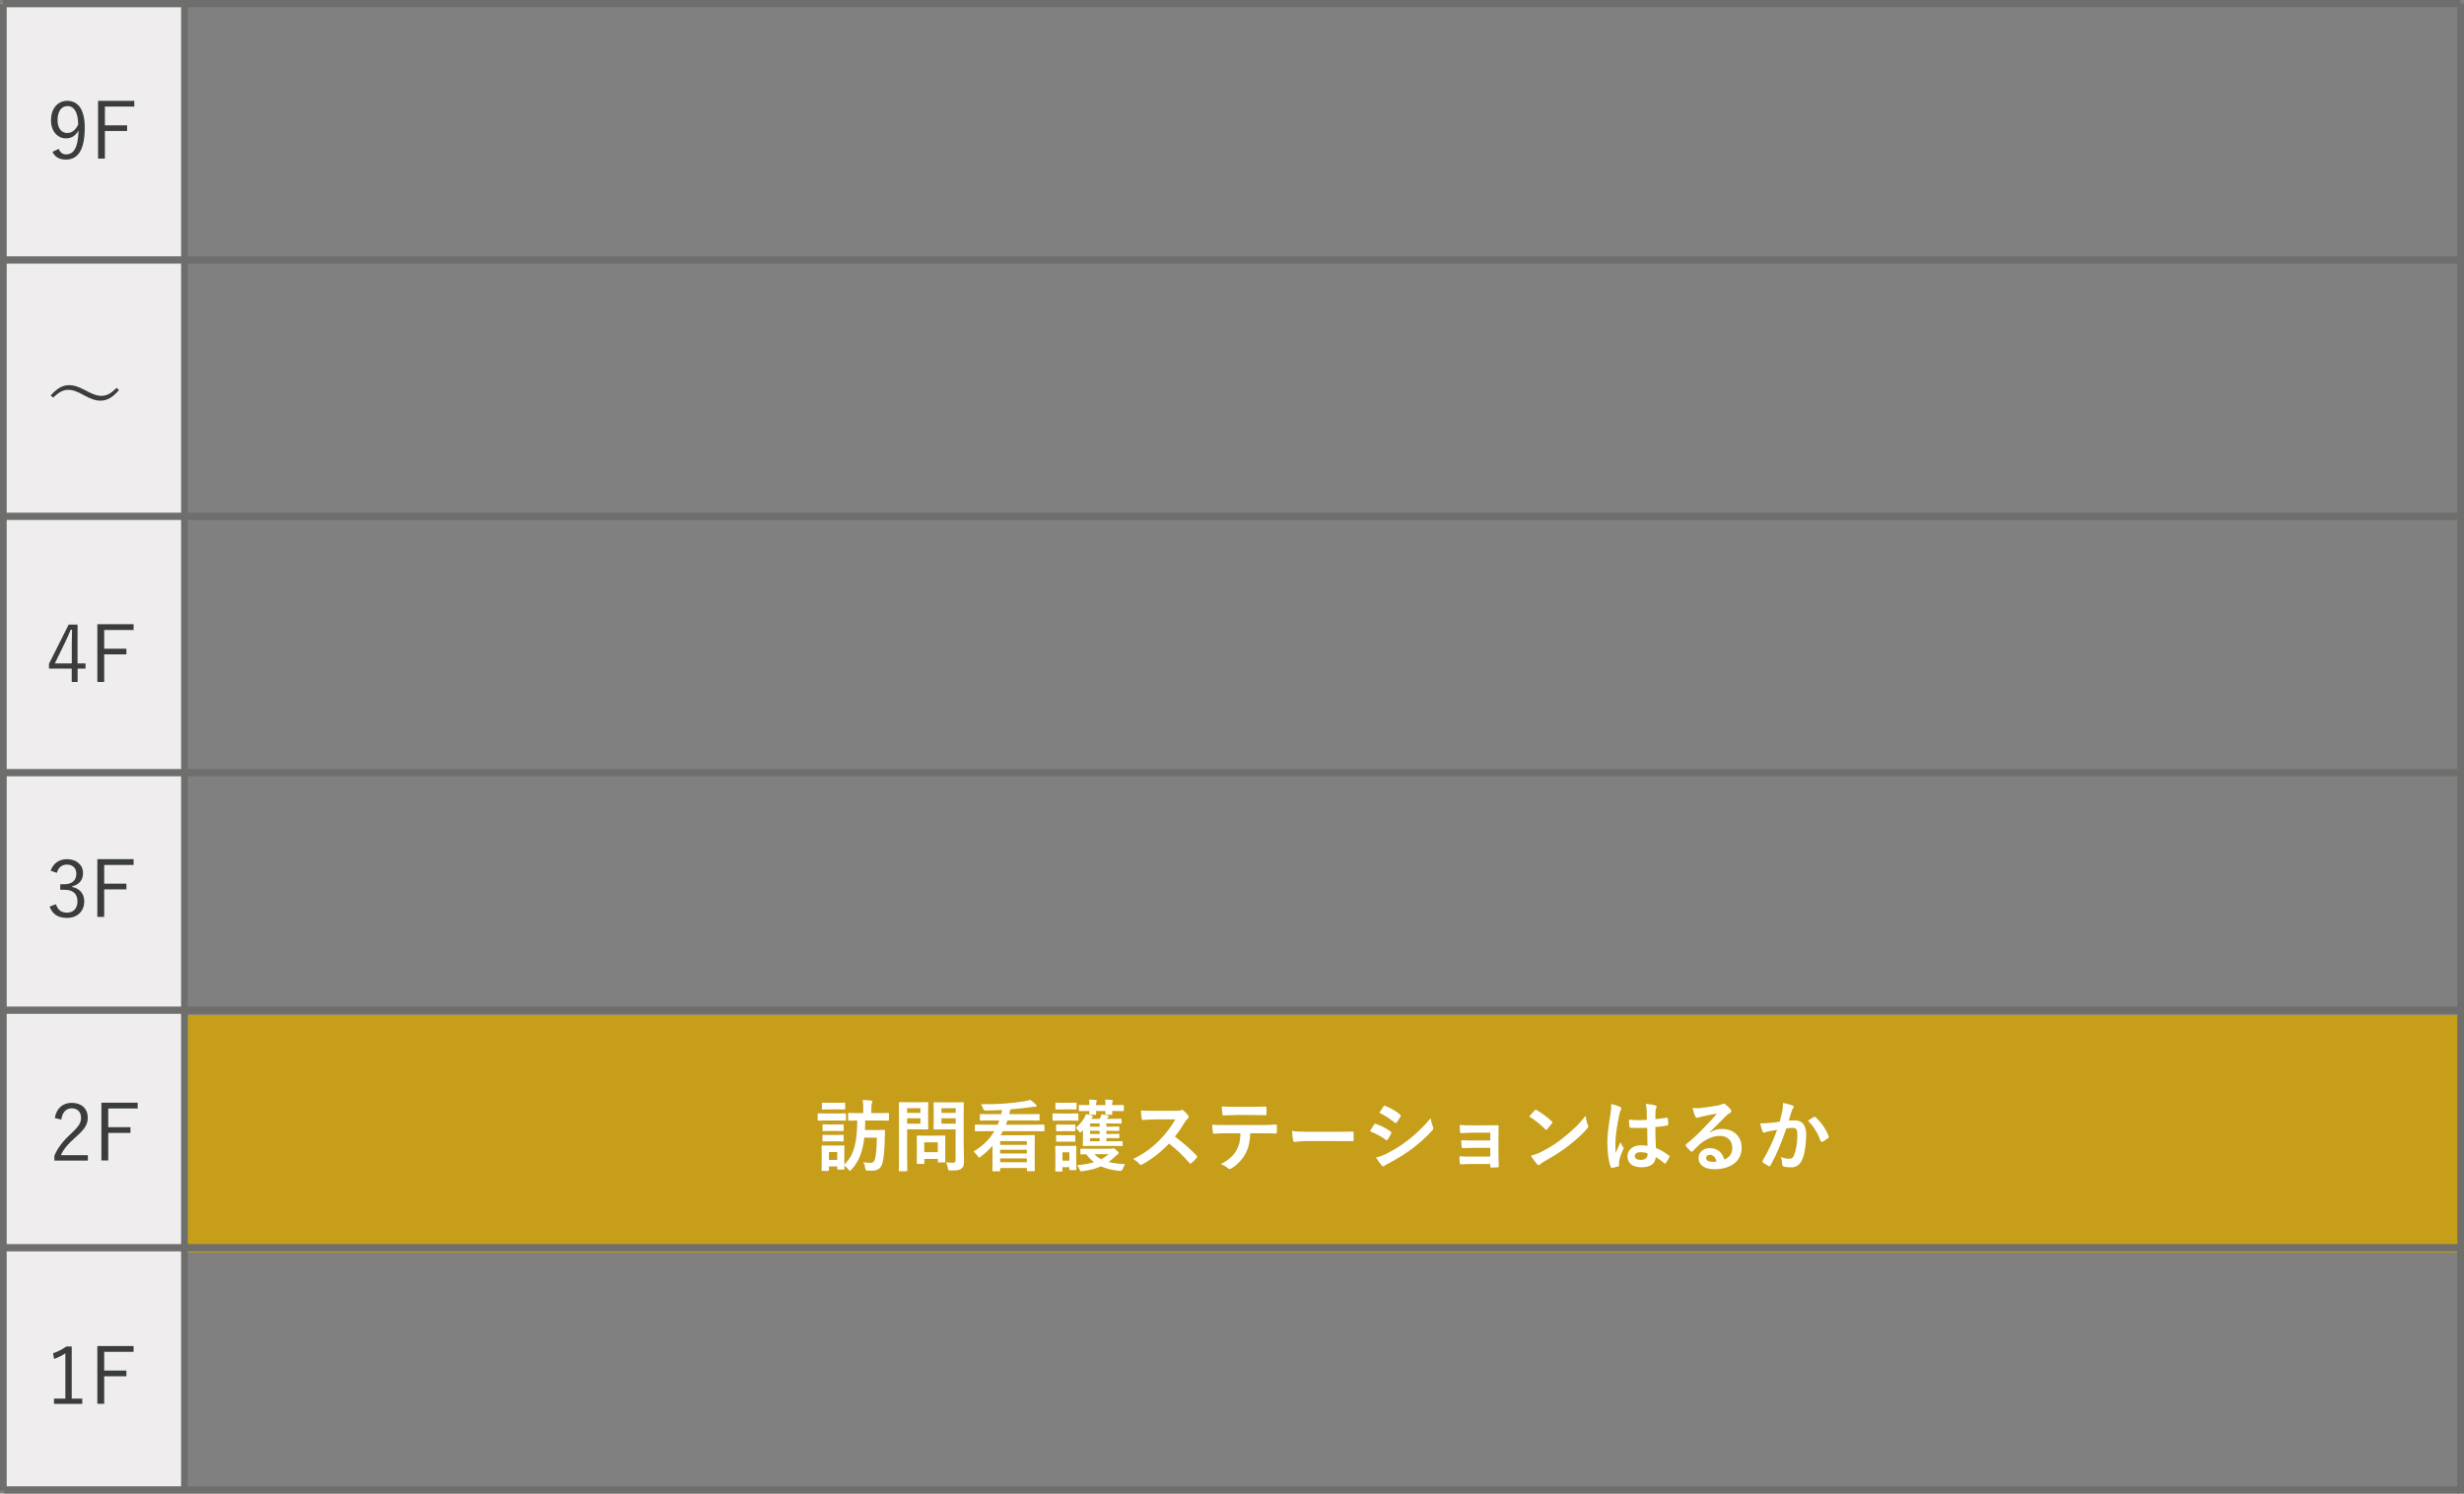 <?xml version="1.0" encoding="UTF-8"?>
<svg id="_レイヤー_2" data-name="レイヤー 2" xmlns="http://www.w3.org/2000/svg" viewBox="0 0 346 209.75">
  <rect x="0" y="0" width="346" height="209.75" fill="#808080" stroke="none"/>
  <defs>
    <style>
      .cls-1 {
        stroke-width: 1.02px;
      }

      .cls-1, .cls-2 {
        fill: none;
        stroke: #6e6e6d;
        stroke-miterlimit: 10;
      }

      .cls-2 {
        stroke-width: .94px;
      }

      .cls-3 {
        fill: #efeded;
      }

      .cls-4 {
        fill: #fff;
      }

      .cls-5 {
        fill: #3b3c3c;
      }

      .cls-6 {
        fill: #c69e1a;
      }
    </style>
  </defs>
  <g id="_レイヤー_1-2" data-name="レイヤー 1">
    <g>
      <rect class="cls-6" x="26.1" y="142.53" width="319.34" height="33.36"/>
      <line class="cls-2" x1="345.53" y1=".51" x2="345.53" y2="209.74"/>
      <rect class="cls-3" x=".19" y=".48" width="25.43" height="208.76"/>
      <line class="cls-1" x1=".08" y1="36.51" x2="345.24" y2="36.51"/>
      <line class="cls-1" x1=".38" y1=".51" x2="345.53" y2=".51"/>
      <line class="cls-1" x1=".59" y1="72.51" x2="345.24" y2="72.51"/>
      <line class="cls-1" x1=".59" y1="108.51" x2="345.24" y2="108.51"/>
      <line class="cls-1" x1=".59" y1="141.87" x2="345.24" y2="141.87"/>
      <line class="cls-1" x1=".59" y1="175.23" x2="345.24" y2="175.23"/>
      <line class="cls-1" x1=".59" y1="209.24" x2="345.24" y2="209.24"/>
      <line class="cls-2" x1=".47" y1=".51" x2=".47" y2="209.31"/>
      <line class="cls-2" x1="25.9" y1=".51" x2="25.9" y2="209.31"/>
      <g>
        <path class="cls-4" d="M117.49,156.37c.84,0,1.11-.02,1.18-.02.11,0,.12.01.12.12v.78c0,.12-.01.13-.12.13-.07,0-.34-.02-1.18-.02h-1.38c-.84,0-1.11.02-1.18.02-.1,0-.11-.01-.11-.13v-.78c0-.11.01-.12.11-.12.07,0,.34.02,1.18.02h1.38ZM121.37,159.73c-.2,1.84-.68,3.3-1.8,4.52-.11.12-.18.18-.23.18s-.11-.07-.22-.21c-.18-.21-.36-.4-.56-.54.01.32.02.42.02.45,0,.11-.01.12-.12.12h-.78c-.11,0-.12-.01-.12-.12v-.32h-1.16v.53c0,.1-.01.11-.12.11h-.78c-.12,0-.13-.01-.13-.11,0-.08.02-.33.02-1.63v-.7c0-.69-.02-.96-.02-1.03,0-.11.01-.12.13-.12.07,0,.3.02,1,.02h.95c.71,0,.94-.02,1.01-.02.11,0,.12.01.12.12,0,.07-.02.33-.02.85v1.71c1.49-1.41,1.78-3.33,1.82-6.18-.79.01-1.1.02-1.16.02-.11,0-.12-.01-.12-.13v-.83c0-.11.01-.12.12-.12.07,0,.41.02,1.42.02h.58v-.67c0-.47-.01-.77-.08-1.17.4.01.79.04,1.17.08.11.01.19.07.19.12,0,.09-.03.15-.07.23-.04.1-.08.3-.08.74v.67h.94c1.01,0,1.36-.02,1.43-.02.1,0,.11.01.11.12v.83c0,.12-.01.13-.11.13-.07,0-.42-.02-1.43-.02h-1.79c-.01.47-.02.91-.04,1.34h1.72c.68,0,.89-.02.96-.02.11,0,.13.02.13.13-.02.26-.02.57-.02.84-.03,1.73-.13,2.7-.26,3.38-.2,1.01-.59,1.38-1.68,1.38-.17,0-.37-.01-.56-.02q-.23-.02-.26-.37c-.05-.34-.15-.62-.26-.81.46.08.77.1,1.03.1.36,0,.53-.2.62-.58.13-.59.24-1.41.25-2.96h-1.73ZM117.56,154.87c.7,0,.92-.02.99-.02.12,0,.13.01.13.12v.73c0,.11-.01.12-.13.12-.07,0-.29-.02-.99-.02h-1.03c-.72,0-.94.02-1,.02-.11,0-.12-.01-.12-.12v-.73c0-.11.01-.12.12-.12.07,0,.29.02,1,.02h1.03ZM117.42,157.92c.67,0,.86-.02.92-.02.12,0,.13.01.13.12v.71c0,.11-.01.12-.13.12-.07,0-.25-.02-.92-.02h-.86c-.67,0-.87.02-.94.02-.11,0-.12-.01-.12-.12v-.71c0-.11.01-.12.12-.12.07,0,.26.02.94.02h.86ZM117.42,159.39c.67,0,.86-.02.92-.02.12,0,.13.01.13.12v.7c0,.11-.01.12-.13.12-.07,0-.25-.02-.92-.02h-.86c-.67,0-.87.02-.94.02-.11,0-.12-.01-.12-.12v-.7c0-.11.01-.12.12-.12.07,0,.26.02.94.02h.86ZM116.4,161.79v1.11h1.16v-1.11h-1.16Z"/>
        <path class="cls-4" d="M129.14,154.8c.71,0,1.03-.02,1.1-.02.1,0,.11.01.11.12,0,.07-.02.4-.02,1.09v1.43c0,.68.02,1.01.02,1.08,0,.11-.01.12-.11.12-.07,0-.38-.02-1.1-.02h-1.76v3.43c0,1.52.02,2.27.02,2.34,0,.11-.01.12-.12.12h-.94c-.11,0-.12-.01-.12-.12,0-.08.02-.83.02-2.34v-4.76c0-1.52-.02-2.29-.02-2.37,0-.11.01-.12.12-.12.08,0,.48.02,1.29.02h1.51ZM127.38,155.64v.65h1.87v-.65h-1.87ZM129.25,157.05h-1.87v.75h1.87v-.75ZM128.85,163.45c-.11,0-.12,0-.12-.11,0-.07.02-.34.02-1.79v-.79c0-.8-.02-1.09-.02-1.17,0-.11.01-.12.12-.12.08,0,.34.02,1.17.02h1.44c.83,0,1.09-.02,1.17-.02.11,0,.12.01.12.12,0,.07-.02.35-.02.96v.85c0,1.39.02,1.65.02,1.72,0,.12-.01.13-.12.13h-.8c-.12,0-.13-.01-.13-.13v-.36h-1.9v.59c0,.11-.01.11-.13.11h-.8ZM129.79,161.81h1.9v-1.39h-1.9v1.39ZM135.33,160.88c0,.77.04,1.65.04,2.19s-.07.78-.32,1.01c-.24.22-.55.3-1.53.3-.35,0-.35.01-.42-.34-.06-.32-.14-.58-.25-.81.33.04.6.06.89.06.36,0,.45-.1.45-.43v-4.25h-1.76c-.86,0-1.14.02-1.21.02-.12,0-.13-.01-.13-.12,0-.08.02-.33.02-.99v-1.61c0-.66-.02-.92-.02-1,0-.11.01-.12.13-.12.07,0,.35.02,1.21.02h1.58c.85,0,1.14-.02,1.21-.02.11,0,.12.01.12.12,0,.07-.02.53-.02,1.46v4.51ZM132.2,155.64v.65h2v-.65h-2ZM134.2,157.8v-.75h-2v.75h2Z"/>
        <path class="cls-4" d="M139.36,160.93c-.48.53-1.02,1.03-1.63,1.49-.12.1-.19.15-.25.15s-.11-.08-.21-.24c-.17-.25-.34-.42-.57-.61,1.25-.74,2.23-1.69,2.93-2.86h-1.23c-.98,0-1.31.02-1.38.02-.12,0-.13-.01-.13-.12v-.71c0-.11.01-.12.13-.12.07,0,.4.02,1.38.02h1.69c.09-.2.17-.4.24-.6h-1.13c-1.07,0-1.42.02-1.49.02-.11,0-.12-.01-.12-.12v-.68c0-.11.01-.12.12-.12.07,0,.42.02,1.49.02h1.39c.04-.19.09-.38.12-.59-.77.04-1.53.08-2.31.08q-.26,0-.36-.3c-.09-.24-.17-.42-.32-.59,1.23.02,2.33-.01,3.42-.09,1.09-.09,1.99-.21,2.8-.34.29-.04.48-.1.72-.19.27.19.55.42.78.64.09.1.12.14.12.22,0,.1-.05.12-.2.12-.17,0-.34.02-.57.05-.97.14-1.89.23-2.93.32-.03.23-.09.45-.14.67h2.65c1.06,0,1.42-.02,1.49-.02.11,0,.12.01.12.12v.68c0,.11-.01.12-.12.12-.07,0-.43-.02-1.49-.02h-2.9c-.07.21-.13.41-.22.6h3.91c.98,0,1.31-.02,1.38-.02.11,0,.12.01.12.12v.71c0,.11-.01.12-.12.12-.07,0-.4-.02-1.38-.02h-4.33c-.11.2-.21.39-.33.57h3.22c.93,0,1.41-.02,1.47-.02.11,0,.12.01.12.12,0,.08-.02.42-.02,1.57v1.25c0,1.61.02,1.95.02,2.01,0,.11-.01.12-.12.12h-.87c-.11,0-.12-.01-.12-.12v-.33h-3.75v.34c0,.11-.01.12-.12.12h-.86c-.11,0-.12-.01-.12-.12,0-.06.02-.42.02-2v-1.45ZM140.44,160.26v.52h3.75v-.52h-3.75ZM144.19,161.99v-.52h-3.75v.52h3.75ZM144.19,163.22v-.54h-3.75v.54h3.75Z"/>
        <path class="cls-4" d="M150.11,156.38c.86,0,1.14-.02,1.2-.02.11,0,.12.01.12.12v.78c0,.12-.01.13-.12.13-.06,0-.34-.02-1.2-.02h-.99c-.86,0-1.13.02-1.2.02-.11,0-.12-.01-.12-.13v-.78c0-.11.01-.12.12-.12.07,0,.34.02,1.2.02h.99ZM151.13,162.63c0,1.28.02,1.52.02,1.58,0,.11-.01.12-.12.12h-.76c-.1,0-.11-.01-.11-.12v-.3h-.97v.5c0,.11-.01.12-.11.12h-.77c-.12,0-.13-.01-.13-.12,0-.07.02-.32.02-1.65v-.7c0-.69-.02-.96-.02-1.03,0-.11.01-.12.13-.12.07,0,.31.02,1.02.02h.66c.73,0,.96-.02,1.03-.02.11,0,.12.01.12.12,0,.07-.02.33-.02.85v.76ZM150.04,154.87c.73,0,.95-.02,1.01-.02.12,0,.13.01.13.12v.73c0,.11-.01.12-.13.12-.07,0-.29-.02-1.01-.02h-.7c-.73,0-.96.02-1.02.02-.11,0-.12-.01-.12-.12v-.73c0-.11.01-.12.12-.12.07,0,.3.02,1.02.02h.7ZM149.91,157.94c.67,0,.88-.02.95-.02.12,0,.13.01.13.12v.72c0,.11-.01.12-.13.12-.07,0-.28-.02-.95-.02h-.53c-.68,0-.89.02-.96.02-.11,0-.12-.01-.12-.12v-.72c0-.11.01-.12.12-.12.07,0,.28.02.96.02h.53ZM149.91,159.43c.67,0,.88-.02.95-.02.12,0,.13.01.13.12v.7c0,.11-.01.12-.13.12-.07,0-.28-.02-.95-.02h-.53c-.68,0-.89.02-.96.02-.11,0-.12-.01-.12-.12v-.7c0-.11.01-.12.12-.12.07,0,.28.02.96.02h.53ZM149.19,161.83v1.17h.97v-1.17h-.97ZM151.94,158.86c-.12.12-.2.18-.26.18s-.11-.07-.19-.17c-.14-.2-.29-.36-.43-.47.48-.42.88-.87,1.18-1.36.11-.19.19-.37.24-.58.36.07.63.14.81.21.14.05.17.07.17.12,0,.04-.02.09-.09.14-.04.04-.1.11-.15.2h1.21l.14-.3c.05-.13.08-.22.1-.35.32.05.66.13.91.19.08.02.11.05.11.09,0,.07-.04.1-.08.12-.05.04-.11.13-.14.2l-.03.05h.69c.89,0,1.18-.02,1.24-.02.11,0,.12.01.12.12v.45c0,.11-.01.12-.12.12-.07,0-.35-.02-1.24-.02h-.77v.45h.52c.72,0,1.1-.02,1.17-.02.12,0,.13.01.13.12v.38c0,.11-.01.12-.13.12-.07,0-.45-.02-1.17-.02h-.52v.44h.52c.72,0,1.11-.02,1.18-.02.11,0,.12.01.12.13v.36c0,.12-.01.13-.12.13-.07,0-.46-.02-1.17-.02h-.53v.45h.75c1,0,1.34-.02,1.41-.02.11,0,.12.01.12.13v.44c0,.11-.01.12-.12.12-.07,0-.41-.02-1.41-.02h-2.53c-1,0-1.34.02-1.41.02-.12,0-.12-.01-.12-.12,0-.09.02-.4.02-.96v-.62c0-.2-.01-.37,0-.54l-.13.14ZM155.92,161.32c.15,0,.23-.01.28-.03.05-.02.09-.04.13-.04.05,0,.15.03.42.26.28.24.33.33.33.41,0,.1-.03.14-.13.2-.09.04-.19.11-.33.26-.31.31-.62.57-.95.81.61.15,1.35.25,2.32.31-.13.17-.23.4-.32.64q-.12.33-.45.3c-1.06-.11-1.9-.32-2.62-.64-.69.31-1.51.53-2.54.67-.34.06-.35.06-.48-.27-.09-.22-.19-.39-.33-.56.95-.09,1.72-.22,2.37-.43-.41-.31-.76-.67-1.08-1.11-.46.01-.67.02-.71.02-.11,0-.12-.01-.12-.12v-.56c0-.12.01-.13.12-.13.07,0,.41.02,1.39.02h2.72ZM152.97,155.12c0-.34-.02-.52-.05-.7.34.01.66.03.97.07.09.01.14.06.14.09,0,.05-.01.08-.04.13-.04.07-.08.18-.08.34v.15h1.32v-.08c0-.34-.02-.52-.05-.7.34.01.65.03.96.07.09.01.14.04.14.09,0,.05-.01.08-.04.13-.04.07-.07.18-.07.34v.15h.05c1.04,0,1.41-.02,1.47-.02.11,0,.12.01.12.12v.63c0,.11-.01.12-.12.12-.07,0-.43-.02-1.47-.02h-.05c0,.23.02.36.02.41,0,.11-.01.12-.13.12h-.73c-.11,0-.12-.01-.12-.12,0-.06.01-.18.02-.41h-1.32c0,.23.02.36.02.41,0,.11-.01.12-.12.12h-.74c-.11,0-.12-.01-.12-.12,0-.06.01-.18.02-.41-.96,0-1.3.02-1.36.02-.11,0-.12-.01-.12-.12v-.63c0-.11.01-.12.12-.12.07,0,.41.02,1.36.02v-.08ZM154.41,158.23v-.45h-1.34v.45h1.34ZM154.41,159.25v-.44h-1.34v.44h1.34ZM154.41,160.28v-.45h-1.34v.45h1.34ZM153.67,162.09c.29.29.58.53.95.71.4-.2.74-.44,1.06-.71h-2Z"/>
        <path class="cls-4" d="M165.1,156c.4,0,.59-.01.76-.1.04-.03.08-.04.12-.04.07,0,.12.04.19.09.25.2.51.48.71.77.03.06.06.1.06.14,0,.07-.04.14-.14.22-.14.12-.29.29-.41.48-.45.77-.88,1.39-1.41,2.06,1.06.78,2.04,1.64,3.05,2.66.05.05.09.11.09.15s-.02.1-.08.17c-.21.25-.46.52-.74.75-.04.04-.09.07-.13.07-.05,0-.1-.03-.15-.09-.92-1.08-1.87-1.95-2.86-2.73-1.24,1.3-2.5,2.23-3.7,2.9-.1.04-.18.09-.25.09-.07,0-.13-.03-.19-.1-.24-.3-.56-.52-.92-.71,1.72-.87,2.74-1.65,3.87-2.81.79-.83,1.4-1.61,2.07-2.76h-2.84c-.57.01-1.14.03-1.74.08-.09.01-.12-.07-.14-.19-.06-.23-.1-.76-.1-1.14.59.04,1.14.04,1.86.04h3.03Z"/>
        <path class="cls-4" d="M175.57,159.15c-.07,1.23-.22,1.97-.65,2.81-.44.86-1.23,1.66-1.94,2.08-.12.08-.23.13-.33.13-.08,0-.15-.03-.23-.11-.22-.22-.59-.44-.98-.58,1.08-.58,1.73-1.12,2.19-1.96.41-.73.52-1.32.56-2.37h-2.09c-.55,0-1.09.03-1.65.07-.1.01-.13-.07-.14-.21-.05-.31-.09-.73-.09-1.06.62.05,1.23.05,1.87.05h4.94c.86,0,1.5-.02,2.15-.07.11,0,.12.07.12.22.01.14.01.7,0,.85,0,.14-.07.19-.17.19-.57-.02-1.33-.04-2.09-.04h-1.47ZM173.39,156.6c-.51,0-.95.02-1.56.04-.14,0-.18-.06-.19-.19-.03-.26-.04-.66-.08-1.06.77.04,1.33.05,1.83.05h2.46c.62,0,1.31-.01,1.86-.04.11,0,.13.07.13.21.02.26.02.54,0,.8,0,.15-.02.21-.14.21-.59-.02-1.24-.03-1.85-.03h-2.46Z"/>
        <path class="cls-4" d="M183.46,160.25c-1.09,0-1.51.13-1.62.13-.13,0-.22-.07-.25-.23-.05-.25-.12-.77-.17-1.33.71.11,1.27.13,2.38.13h3.54c.84,0,1.68-.02,2.53-.03.17-.01.2.02.2.15.02.33.02.7,0,1.03,0,.13-.04.18-.2.17-.83-.01-1.64-.02-2.45-.02h-3.96Z"/>
        <path class="cls-4" d="M192.94,157.93c.05-.08.11-.13.21-.11.83.28,1.49.63,2.11,1.08.08.05.12.1.12.17,0,.03-.02.08-.04.12-.12.3-.31.58-.48.84-.05.07-.1.11-.14.11s-.08-.02-.13-.07c-.7-.52-1.42-.88-2.22-1.2.27-.44.45-.76.58-.93ZM194.72,162.01c1.04-.55,1.95-1.07,3.01-1.9.88-.67,2.06-1.73,3.17-3.07.07.48.15.76.32,1.23.03.08.05.14.05.21,0,.09-.03.17-.12.25-1.02,1.1-1.72,1.71-2.79,2.54-.96.73-1.98,1.35-3.29,2.07-.26.14-.53.26-.64.37-.07.07-.12.09-.18.09-.08,0-.15-.04-.22-.13-.23-.23-.53-.66-.81-1.12.46-.09.85-.21,1.5-.54ZM194.27,155.4c.08-.13.14-.15.27-.09.7.29,1.46.69,2.07,1.22.07.04.09.1.09.14s-.01.09-.04.14c-.15.27-.37.63-.56.83-.03.05-.08.07-.11.07-.05,0-.11-.03-.17-.08-.57-.47-1.43-1.03-2.13-1.35.19-.29.4-.59.58-.88Z"/>
        <path class="cls-4" d="M209.27,159.07h-2.54c-.52,0-1.04.06-1.54.07-.1.01-.15-.08-.17-.25-.02-.28-.03-.48-.05-.9.63.05.97.05,1.76.05h1.91c.54,0,1.14,0,1.63-.02.13,0,.18.07.17.18,0,.5-.02.96-.02,1.44v2.54c0,.5.02,1,.04,1.56,0,.17-.05.2-.24.21-.18.01-.53.02-.75.02-.18,0-.2-.03-.2-.17v-.33h-2.61c-.52,0-1.01.02-1.52.05-.11,0-.14-.05-.15-.22-.03-.22-.05-.54-.05-.91.59.04,1.13.04,1.77.04h2.56v-1.23h-2.33c-.5,0-1.03.02-1.51.04-.13,0-.18-.07-.19-.24-.03-.22-.04-.51-.04-.88.59.04,1,.05,1.72.05h2.35v-1.11Z"/>
        <path class="cls-4" d="M215.51,155.94c.04-.06.1-.09.15-.09.04,0,.09.02.14.06.56.3,1.47.97,2.1,1.56.07.07.1.11.1.15s-.02.09-.07.14c-.17.22-.53.66-.68.83-.06.05-.09.09-.13.09s-.09-.03-.14-.09c-.66-.68-1.45-1.31-2.24-1.79.24-.3.56-.64.77-.86ZM216.47,161.74c1.34-.69,2.06-1.16,3.17-2.05,1.34-1.09,2.08-1.79,3.01-2.99.07.55.17.92.31,1.29.03.08.06.14.06.21,0,.1-.06.19-.18.33-.58.68-1.53,1.56-2.53,2.33-.91.72-1.84,1.33-3.32,2.16-.5.3-.64.41-.74.51-.07.07-.13.11-.2.11-.05,0-.12-.04-.19-.12-.28-.31-.62-.76-.88-1.22.56-.15.9-.25,1.49-.55Z"/>
        <path class="cls-4" d="M227.5,155.45c.12.07.17.13.17.22,0,.08-.03.15-.08.24-.08.13-.12.29-.2.61-.36,1.66-.55,3.2-.55,4,0,.44,0,.95.03,1.41.22-.51.45-.98.68-1.53.15.35.24.51.38.69.04.05.07.1.07.15s-.02.11-.07.18c-.38.87-.52,1.35-.56,1.67-.04.31-.02.47-.01.58.01.08-.03.11-.13.14-.21.08-.53.14-.83.19-.12.03-.17.02-.22-.13-.31-.78-.47-2.09-.47-3.36,0-1.06.09-1.94.45-4.17.06-.39.12-.86.08-1.3.44.11,1.03.29,1.25.4ZM231.29,158.39c-.75.02-1.52.04-2.27-.01-.14,0-.19-.03-.2-.14-.04-.26-.08-.66-.08-1,.83.08,1.68.09,2.51.03,0-.4-.01-.75-.01-1.16-.01-.4-.04-.68-.14-1.08.64.05.97.1,1.33.21.12.03.2.09.2.19,0,.06-.02.09-.07.19-.04.1-.08.24-.09.38-.02.37-.02.66-.02,1.17.52-.04,1.09-.12,1.56-.2.13-.03.15.01.18.13.04.2.07.55.07.78,0,.1-.04.15-.12.17-.4.1-1.12.19-1.69.23,0,1.23.02,2,.08,2.95.65.26,1.21.57,1.83,1.06.1.07.11.1.05.22-.14.29-.32.59-.51.85-.03.04-.07.07-.1.07s-.07-.02-.1-.05c-.34-.32-.7-.59-1.19-.88-.09.92-.71,1.43-2.01,1.43s-1.97-.59-1.97-1.54.81-1.55,1.93-1.55c.29,0,.62.03.88.09-.02-.85-.03-1.65-.04-2.52ZM230.39,161.81c-.52,0-.83.19-.83.53s.24.55.89.55c.55,0,.9-.32.9-.71,0-.08,0-.13-.01-.22-.35-.11-.65-.14-.96-.14Z"/>
        <path class="cls-4" d="M240.09,159.04c.62-.35,1.13-.49,1.75-.49,1.61,0,2.73,1.06,2.73,2.64,0,1.84-1.49,3.01-3.84,3.01-1.39,0-2.22-.59-2.22-1.62,0-.74.69-1.34,1.55-1.34,1.03,0,1.79.55,2.07,1.61.77-.35,1.12-.84,1.12-1.67,0-1-.7-1.66-1.73-1.66-.91,0-1.92.41-2.82,1.17-.32.29-.63.61-.96.94-.08.08-.13.12-.19.12-.04,0-.1-.03-.17-.1-.23-.2-.47-.48-.65-.71-.07-.09-.03-.17.05-.25.86-.69,1.62-1.4,2.61-2.43.68-.7,1.2-1.25,1.71-1.88-.66.12-1.44.27-2.12.42-.14.03-.29.07-.46.13-.05.02-.17.05-.22.05-.11,0-.19-.05-.24-.19-.13-.25-.23-.56-.39-1.19.33.04.69.04,1.02.02.67-.07,1.64-.21,2.5-.37.28-.06.5-.11.61-.17.05-.03.15-.09.21-.09.11,0,.18.03.25.09.33.25.55.47.74.7.09.1.12.18.12.26,0,.11-.07.21-.19.26-.19.09-.27.17-.48.35-.8.78-1.54,1.55-2.38,2.35v.03ZM240.1,162.18c-.32,0-.53.19-.53.42,0,.34.3.57.96.57.2,0,.34-.01.51-.04-.14-.61-.47-.95-.93-.95Z"/>
        <path class="cls-4" d="M250.27,156.11c.05-.33.11-.76.11-1.22.57.12.88.2,1.32.36.11.03.18.12.18.22,0,.06-.02.11-.08.17-.11.14-.17.26-.22.42-.14.45-.25.86-.4,1.32.3-.03.63-.04.86-.04,1.03,0,1.59.7,1.59,2.04s-.22,2.74-.59,3.53c-.32.7-.85,1.03-1.49,1.03-.53,0-.85-.04-1.09-.12-.13-.04-.2-.14-.2-.31-.03-.35-.05-.66-.21-1.02.5.19.87.24,1.21.24.36,0,.53-.13.7-.58.23-.62.43-1.66.43-2.73,0-.78-.14-1.02-.63-1.02-.26,0-.6.03-.92.08-.73,2.11-1.35,3.63-2.21,5.17-.07.14-.15.17-.29.1-.2-.1-.63-.36-.76-.48-.05-.05-.09-.1-.09-.17,0-.03.01-.08.04-.12.88-1.53,1.45-2.7,2.01-4.31-.43.07-.78.13-1.08.19-.29.05-.46.12-.61.18-.15.05-.29.03-.35-.14-.1-.25-.22-.65-.34-1.13.48,0,.97-.03,1.45-.08.46-.04.87-.1,1.3-.17.18-.63.25-1.01.33-1.39ZM254.75,156.85c.08-.04.13-.02.21.05.75.7,1.42,1.62,1.83,2.67.04.1.03.15-.04.22-.19.18-.6.44-.83.55-.11.05-.22.04-.25-.09-.44-1.16-1.01-2.1-1.8-2.85.27-.19.59-.41.89-.56Z"/>
      </g>
      <g>
        <path class="cls-5" d="M8.25,20.92c.22.52.56.76,1.02.76,1.07,0,1.69-.88,1.76-3.36-.41.75-1.01,1.11-1.76,1.11-1.19,0-2.11-.99-2.11-2.53,0-1.66.95-2.74,2.28-2.74,1.49,0,2.46,1.16,2.46,3.75,0,3.18-.97,4.5-2.63,4.5-.92,0-1.56-.35-1.9-1.09l.88-.41ZM9.47,14.9c-.87,0-1.39.76-1.39,1.99,0,1.12.56,1.79,1.34,1.79.66,0,1.17-.37,1.56-1.19-.02-1.67-.54-2.6-1.52-2.6Z"/>
        <path class="cls-5" d="M18.87,14.97h-4.14v2.63h3.12v.8h-3.12v3.87h-.96v-8.11h5.09v.8Z"/>
      </g>
      <path class="cls-5" d="M7.12,55.53c.88-.97,1.65-1.44,2.59-1.44.67,0,1.26.2,2.21.69,1.12.61,1.69.81,2.32.81.67,0,1.3-.26,2.12-1.12l.35.31c-.86,1.02-1.67,1.49-2.61,1.49-.64,0-1.24-.19-2.21-.71-1.09-.61-1.66-.81-2.32-.81s-1.23.26-2.1,1.09l-.35-.3Z"/>
      <g>
        <path class="cls-5" d="M10.9,93.17h1.11v.73h-1.11v1.87h-.83v-1.87h-3.19v-.68l2.76-5.5h1.25v5.46ZM10.08,90.38c0-.64.02-1.22.04-1.94h-.19c-.26.61-.5,1.17-.77,1.73l-1.46,3h2.38v-2.79Z"/>
        <path class="cls-5" d="M18.77,88.47h-4.14v2.63h3.12v.8h-3.12v3.87h-.96v-8.11h5.09v.8Z"/>
      </g>
      <g>
        <path class="cls-5" d="M7.12,122.27c.35-1.04,1.21-1.61,2.3-1.61,1.31,0,2.24.8,2.24,1.96,0,.97-.57,1.65-1.52,1.84v.1c1.06.22,1.69.97,1.69,2.02,0,1.41-.98,2.33-2.41,2.33-1.23,0-2.04-.48-2.45-1.59l.88-.33c.3.85.78,1.18,1.57,1.18.88,0,1.46-.6,1.46-1.57,0-1.03-.58-1.64-1.8-1.64h-.62v-.78h.55c1.13,0,1.71-.56,1.71-1.47,0-.83-.56-1.29-1.32-1.29-.65,0-1.21.37-1.41,1.16l-.88-.3Z"/>
        <path class="cls-5" d="M18.77,121.47h-4.14v2.63h3.12v.8h-3.12v3.87h-.96v-8.11h5.09v.8Z"/>
      </g>
      <g>
        <path class="cls-5" d="M7.7,157.01c.23-1.4,1.15-2.13,2.39-2.13,1.31,0,2.23.77,2.23,2.08,0,.88-.33,1.54-1.66,2.71-1.19,1.04-1.75,1.76-2.11,2.56h3.79v.76h-4.7v-.68c.45-1.07,1.15-2.01,2.35-3.12,1.13-1.06,1.39-1.52,1.39-2.22,0-.81-.53-1.32-1.3-1.32s-1.33.53-1.47,1.58l-.9-.21Z"/>
        <path class="cls-5" d="M19.34,155.67h-4.14v2.63h3.12v.8h-3.12v3.87h-.96v-8.11h5.09v.8Z"/>
      </g>
      <g>
        <path class="cls-5" d="M10.05,196.42h1.5v.74h-3.97v-.74h1.6v-6.36c-.42.29-.97.56-1.58.79l-.15-.8c.67-.22,1.31-.56,1.87-.95h.75v7.32Z"/>
        <path class="cls-5" d="M18.77,189.85h-4.14v2.63h3.12v.8h-3.12v3.87h-.96v-8.11h5.09v.8Z"/>
      </g>
    </g>
  </g>
</svg>